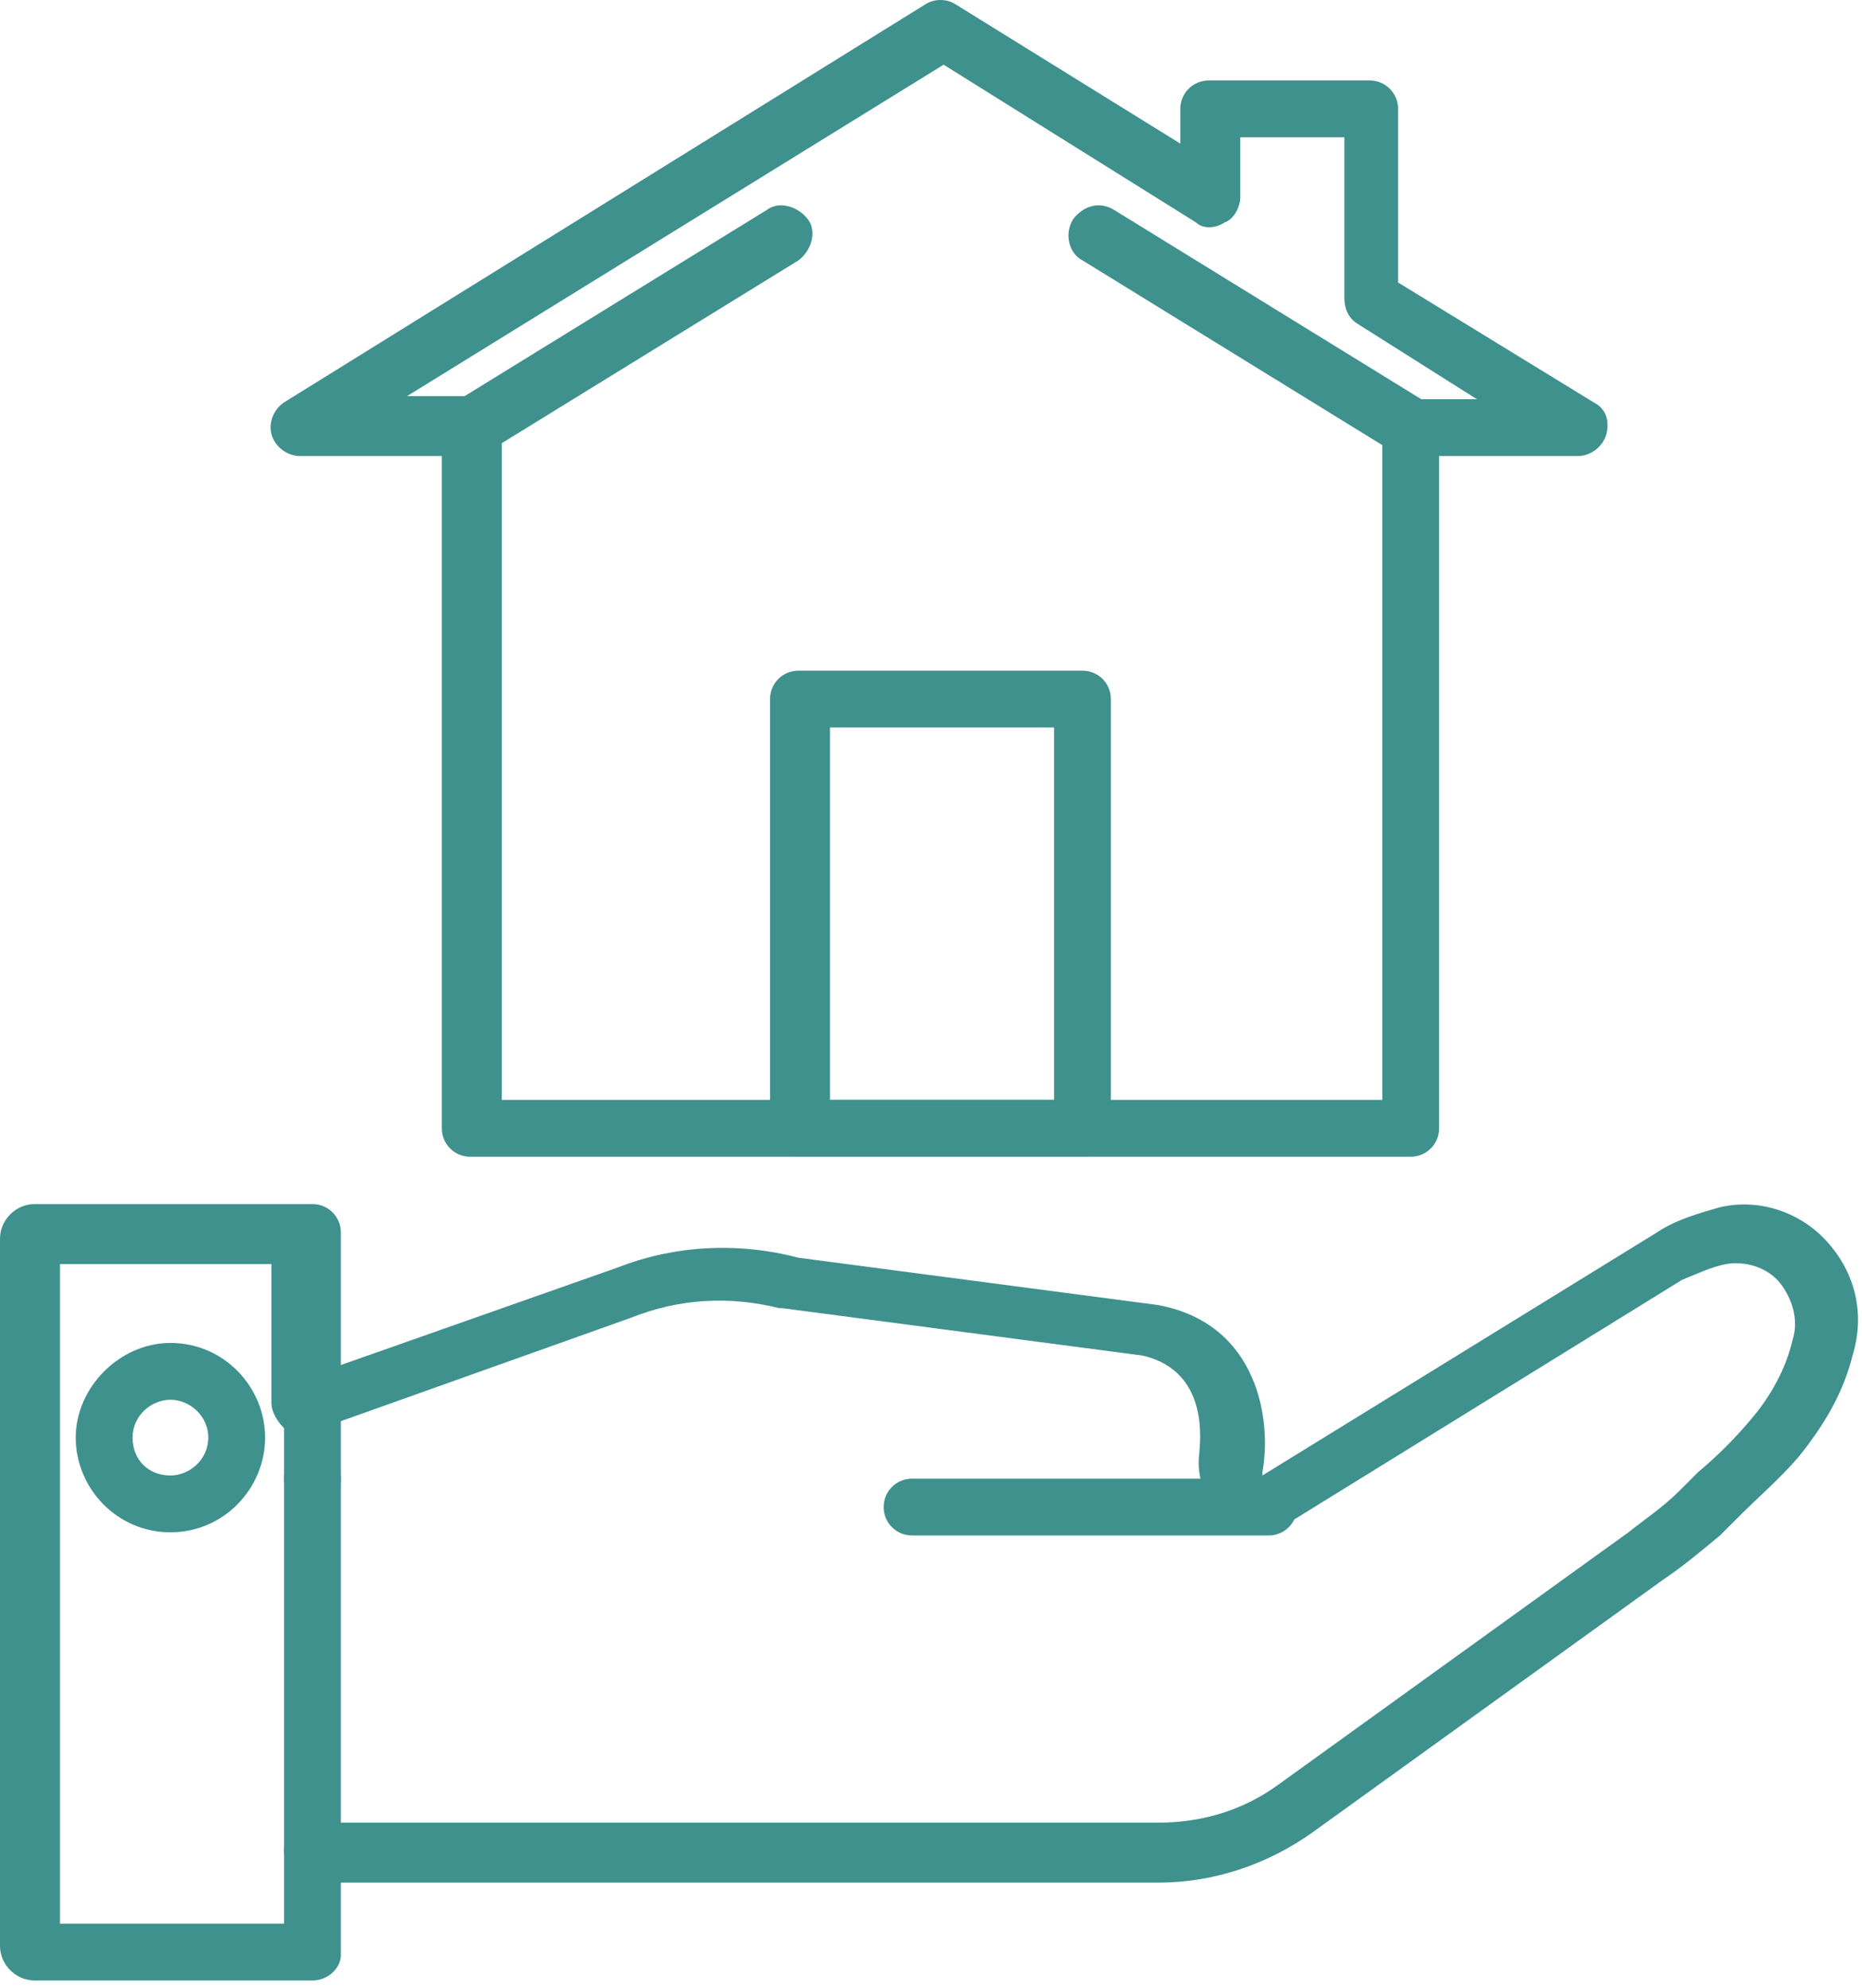 <svg xmlns="http://www.w3.org/2000/svg" width="59" height="63" viewBox="0 0 59 63" fill="none"><path d="M40.2 48.65H28.9C28.4 48.65 28 48.25 28 47.75C28 47.25 28.4 46.85 28.9 46.85H40.2C40.7 46.85 41.1 47.25 41.1 47.75C41.1 48.25 40.7 48.65 40.2 48.65Z" fill="#3f918e"></path><path d="M9.9 47.75C9.4 47.75 9 47.35 9 46.85V44.65C9 44.15 9.4 43.75 9.9 43.75C10.4 43.75 10.8 44.15 10.8 44.65V46.85C10.8 47.35 10.4 47.75 9.9 47.75Z" fill="#3f918e"></path><path d="M9.9 59.55C9.4 59.55 9 59.15 9 58.65V46.85C9 46.35 9.4 45.95 9.9 45.95C10.4 45.95 10.8 46.35 10.8 46.85V58.75C10.8 59.15 10.4 59.55 9.9 59.55Z" fill="#3f918e"></path><path d="M9.9 62.75H1.1C0.5 62.75 0 62.25 0 61.65V39.25C0 38.65 0.5 38.15 1.1 38.15H9.9C10.4 38.15 10.8 38.55 10.8 39.05V43.25L19.6 40.15C21.4 39.45 23.4 39.35 25.3 39.85L36.7 41.35C39.9 41.95 40.3 45.05 40 46.65V46.75L52.5 39.05C53.1 38.65 53.8 38.45 54.5 38.25C55.8 37.95 57.1 38.45 57.9 39.35C58.8 40.35 59.1 41.65 58.7 42.95C58.4 44.15 57.8 45.15 57 46.15C56.4 46.85 55.7 47.45 55.1 48.05C54.9 48.25 54.7 48.45 54.5 48.65C53.9 49.15 53.3 49.65 52.7 50.05L41.6 58.05C40.2 59.05 38.5 59.65 36.7 59.65H10.8V61.95C10.8 62.35 10.4 62.75 9.9 62.75ZM1.9 60.95H9V58.65C9 58.15 9.4 57.75 9.9 57.75H36.7C38.1 57.75 39.4 57.35 40.5 56.55L51.6 48.55C52.1 48.15 52.7 47.75 53.2 47.25C53.4 47.05 53.6 46.85 53.8 46.65C54.4 46.15 55 45.55 55.5 44.95C56.1 44.25 56.6 43.35 56.8 42.45C57 41.85 56.8 41.15 56.4 40.65C56 40.15 55.3 39.95 54.7 40.05C54.2 40.15 53.8 40.35 53.3 40.55L41 48.15C40.3 48.55 39.5 48.55 38.8 48.05C38.2 47.55 37.9 46.85 38 46.05C38 45.85 38.4 43.45 36.2 42.95L24.8 41.45H24.7C23.1 41.05 21.5 41.15 20 41.75L9.9 45.35C9.6 45.45 9.3 45.45 9 45.25C8.8 45.05 8.6 44.75 8.6 44.45V40.05H1.9V60.95Z" fill="#3f918e"></path><path d="M5.4 48.55C3.7 48.55 2.4 47.15 2.4 45.55C2.4 43.95 3.8 42.55 5.4 42.55C7.1 42.55 8.4 43.95 8.4 45.55C8.4 47.15 7.1 48.55 5.4 48.55ZM5.4 44.35C4.8 44.35 4.2 44.85 4.2 45.55C4.2 46.25 4.7 46.75 5.4 46.75C6 46.75 6.6 46.25 6.6 45.55C6.6 44.85 6 44.35 5.4 44.35Z" fill="#3f918e"></path><path d="M14.9 14.45C14.6 14.45 14.3 14.25 14.1 14.05C13.8 13.65 14 13.05 14.4 12.75L24.3 6.65C24.7 6.35 25.3 6.55 25.6 6.95C25.9 7.35 25.7 7.95 25.3 8.25L15.4 14.35C15.2 14.45 15.1 14.45 14.9 14.45Z" fill="#3f918e"></path><path d="M44.7 14.45C44.5 14.45 44.4 14.45 44.2 14.35L34.3 8.25C33.9 8.05 33.7 7.45 34 6.95C34.3 6.55 34.8 6.35 35.3 6.65L45.2 12.75C45.6 13.05 45.8 13.55 45.5 14.05C45.3 14.35 45 14.45 44.7 14.45Z" fill="#3f918e"></path><path d="M44.7 36.65H14.9C14.4 36.65 14 36.25 14 35.75V14.45H9.5C9.1 14.45 8.7 14.15 8.6 13.75C8.5 13.35 8.7 12.95 9 12.75L29.3 0.15C29.6 -0.05 30 -0.05 30.3 0.15L37.4 4.55V3.45C37.4 2.95 37.8 2.55 38.3 2.55H43.4C43.9 2.55 44.3 2.95 44.3 3.45V8.95L50.5 12.75C50.9 12.95 51 13.35 50.9 13.75C50.8 14.15 50.4 14.45 50 14.45H45.6V35.75C45.6 36.25 45.2 36.65 44.7 36.65ZM15.8 34.85H43.8V13.55C43.8 13.05 44.2 12.65 44.7 12.65H46.8L43 10.25C42.7 10.05 42.6 9.75 42.6 9.45V4.35H39.3V6.25C39.3 6.55 39.1 6.95 38.8 7.05C38.5 7.25 38.1 7.25 37.9 7.05L29.9 2.05L12.9 12.55H15C15.5 12.55 15.9 12.95 15.9 13.45V34.85H15.8Z" fill="#3f918e"></path><path d="M34.3 36.65H25.3C24.8 36.65 24.4 36.25 24.4 35.75V22.15C24.4 21.65 24.8 21.25 25.3 21.25H34.3C34.8 21.25 35.2 21.65 35.2 22.15V35.75C35.2 36.25 34.8 36.65 34.3 36.65ZM26.3 34.85H33.4V23.05H26.3V34.85Z" fill="#3f918e"></path></svg>